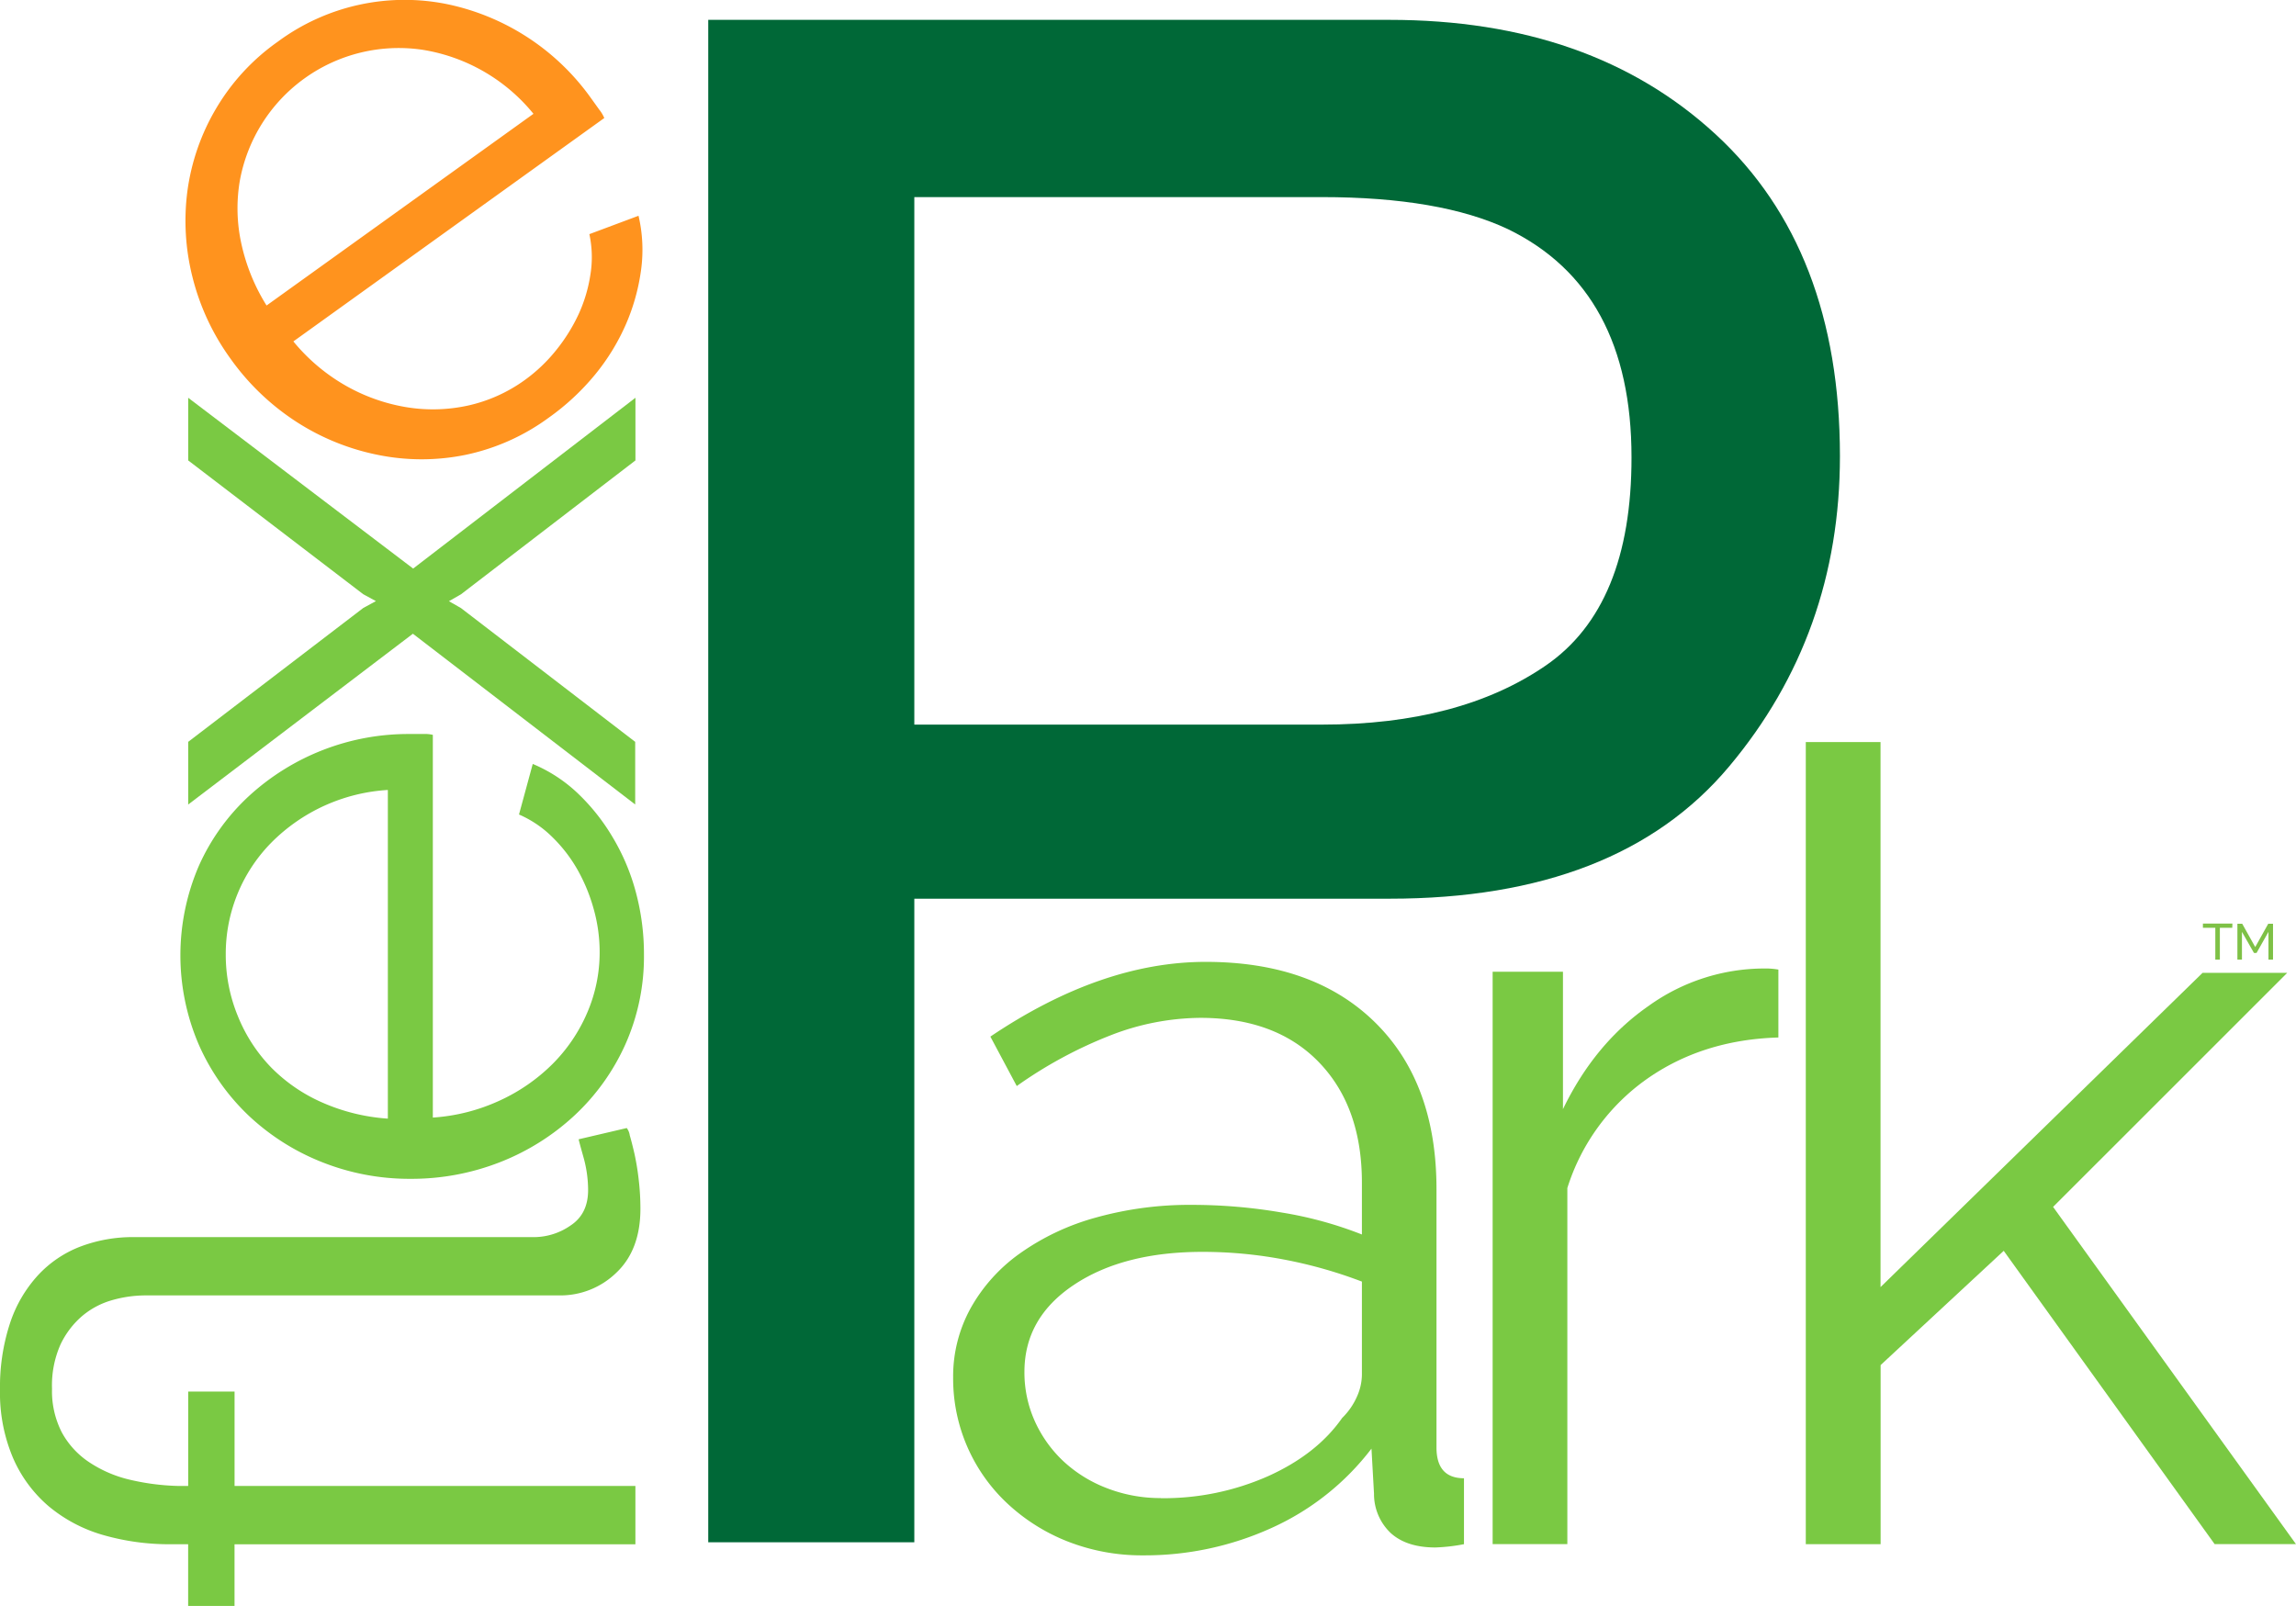 <svg id="Layer_1" data-name="Layer 1" xmlns="http://www.w3.org/2000/svg" viewBox="0 0 544.62 381.03"><defs><style>.cls-1{fill:#7ac943;}.cls-2{fill:#ff931e;}.cls-3{fill:#006837;}.cls-4{fill:#7ec146;}</style></defs><title>logo-official</title><path class="cls-1" d="M148.67,267.62a3.73,3.73,0,0,1,.71,1.73c.34,1.15.71,2.61,1.12,4.38a59.83,59.83,0,0,1,1,6.11,59.22,59.22,0,0,1,.41,6.92q0,9.76-5.7,15.17a19,19,0,0,1-13.44,5.4H34.46a28.9,28.9,0,0,0-7.84,1.12,19,19,0,0,0-7.13,3.77A20.37,20.37,0,0,0,14.34,319a23.89,23.89,0,0,0-2,10.48,21.39,21.39,0,0,0,2.34,10.38,19.93,19.93,0,0,0,6.41,7A29.51,29.51,0,0,0,30.56,351a55.71,55.71,0,0,0,11.5,1.53h2.58V330.14h11v22.39h95.08v13.84H55.63V381h-11V366.36H40.77a56.69,56.69,0,0,1-16.43-2.22,35.34,35.34,0,0,1-12.83-6.82,31.52,31.52,0,0,1-8.45-11.5A39.44,39.44,0,0,1,0,329.74,48.51,48.51,0,0,1,2.35,314,31.28,31.28,0,0,1,9,302.56a26.72,26.72,0,0,1,10.08-6.82,35,35,0,0,1,12.72-2.24h95.08a15.3,15.3,0,0,0,8.45-2.75q4.19-2.76,4.17-8.45a28.9,28.9,0,0,0-1.12-7.84c-.75-2.67-1.12-4.06-1.12-4.17Z"/><path class="cls-1" d="M152.75,226.5a51.09,51.09,0,0,1-4.41,21.27,52.24,52.24,0,0,1-12,16.8,55.81,55.81,0,0,1-17.61,11.1,57.5,57.5,0,0,1-21.38,4,56.08,56.08,0,0,1-21.07-4,54.67,54.67,0,0,1-17.3-11,52.16,52.16,0,0,1-11.81-16.8,53.62,53.62,0,0,1,0-42.45,50.52,50.52,0,0,1,11.91-16.59,55.91,55.91,0,0,1,38.09-14.69h3.26a8.07,8.07,0,0,1,2.24.2v90.8a44.74,44.74,0,0,0,15.78-4A43.28,43.28,0,0,0,131,252.49a38.83,38.83,0,0,0,8.24-12.11,36.13,36.13,0,0,0,3-14.56,37.68,37.68,0,0,0-1.42-10.18,41.24,41.24,0,0,0-3.87-9.37,35,35,0,0,0-6-7.74,25.75,25.75,0,0,0-7.84-5.29l3.26-12A35.34,35.34,0,0,1,137,188.16a48.21,48.21,0,0,1,8.31,10.45,50.68,50.68,0,0,1,5.5,13A56.64,56.64,0,0,1,152.75,226.5ZM92.08,187.41a42.54,42.54,0,0,0-27.74,12.52,37.59,37.59,0,0,0-10.79,26.56,38.2,38.2,0,0,0,2.9,14.65,37.74,37.74,0,0,0,7.89,12.13,39,39,0,0,0,12.22,8.35A46.19,46.19,0,0,0,92,265.39v-78Z"/><path class="cls-1" d="M44.64,176l41.53-31.76,3-1.63-3-1.63L44.64,109.23V94.37L98,134.89l52.73-40.52v14.86L109.34,141l-2.85,1.63,2.85,1.63L150.67,176v14.86L97.94,150.35l-53.3,40.52Z"/><path class="cls-2" d="M130.18,99.08a51,51,0,0,1-19.84,8.85,52,52,0,0,1-20.65,0,55.89,55.89,0,0,1-19.28-7.79,57.5,57.5,0,0,1-15.7-15,56.13,56.13,0,0,1-9.07-19.47A54.51,54.51,0,0,1,44.47,45.2a52.11,52.11,0,0,1,6.75-19.39A51.14,51.14,0,0,1,65.88,9.9,50.57,50.57,0,0,1,106.13,1a55.91,55.91,0,0,1,34.12,22.37l1.9,2.65A8.29,8.29,0,0,1,143.34,28L69.59,81A44.64,44.64,0,0,0,82,91.49a43.43,43.43,0,0,0,14.32,5.1A38.83,38.83,0,0,0,111,96.22a36.46,36.46,0,0,0,13.51-6.08,37.94,37.94,0,0,0,7.44-7.1,41.16,41.16,0,0,0,5.35-8.61A35.12,35.12,0,0,0,140.07,65a25.89,25.89,0,0,0-.27-9.45l11.66-4.36A35.35,35.35,0,0,1,152.07,64a48.63,48.63,0,0,1-3.56,12.84,51.1,51.1,0,0,1-7.38,12.06A56.53,56.53,0,0,1,130.18,99.08ZM126.54,27a42.57,42.57,0,0,0-26.32-15.19A38.32,38.32,0,0,0,56.88,42.93a39,39,0,0,0,.35,14.79,46.24,46.24,0,0,0,6,14.76Z"/><path class="cls-3" d="M168,4.71H329.58q47.93,0,77.39,27.17t29.47,76.34q0,42.29-26.3,73.64t-80.49,31.35H216.88V365.9H168ZM357.73,54.38q-16.12-7.62-44.19-7.62H216.88V171.91h96.66q32.71,0,53.1-14T387,108.49Q387,68.64,357.73,54.38Z"/><path class="cls-1" d="M271.15,369a48.17,48.17,0,0,1-17.81-3.26,45.07,45.07,0,0,1-14.34-9,40.51,40.51,0,0,1-12.91-30,33.42,33.42,0,0,1,4.17-16.42,39.61,39.61,0,0,1,11.73-13,57.25,57.25,0,0,1,18-8.47,82.7,82.7,0,0,1,22.94-3,125.66,125.66,0,0,1,21.12,1.82,91.44,91.44,0,0,1,19,5.21V280.59q0-18-10.17-28.55t-28.16-10.56a59.77,59.77,0,0,0-21.38,4.18,103.23,103.23,0,0,0-22.16,12l-6.26-11.73Q261.25,228.2,286,228.2q25.55,0,40.15,14.34t14.59,39.6v61.27q0,7.29,6.52,7.3v15.64a42.93,42.93,0,0,1-6.78.78q-6.78,0-10.56-3.39a12.74,12.74,0,0,1-4-9.38l-.6-10.68a61.67,61.67,0,0,1-23.59,18.77A72.75,72.75,0,0,1,271.15,369Zm4.19-13.56a61.28,61.28,0,0,0,25.42-5.21q11.6-5.22,17.6-13.82a16.25,16.25,0,0,0,3.52-5.08,13,13,0,0,0,1.17-5.09V304.05a108.48,108.48,0,0,0-18.38-5.21A102.85,102.85,0,0,0,285.25,297q-18.76,0-30.5,7.82T243,325.44a28.08,28.08,0,0,0,2.45,11.7,29.81,29.81,0,0,0,6.78,9.52,31.81,31.81,0,0,0,10.3,6.39A34.94,34.94,0,0,0,275.34,355.41Z"/><path class="cls-1" d="M421.84,246.14q-18,.53-31.29,9.91a50,50,0,0,0-18.77,25.81v84.47H354.06V230.54h16.68v32.6q7.56-15.64,20.34-24.51a47.11,47.11,0,0,1,27.37-8.86,17.55,17.55,0,0,1,3.39.26Z"/><path class="cls-1" d="M525.34,366.36l-50.05-69.61-29.2,27.11v42.49H428.34V176.05h17.73V305.36l76.39-74.56h20.08L487,286.33l57.61,80H525.34Z"/><path class="cls-4" d="M529.5,220.11h-2.94v7.56h-1.08v-7.56h-2.94v-1h7Z"/><path class="cls-4" d="M538.09,227.67v-6.59l-2.83,5h-.61l-2.85-5v6.59h-1.08v-8.52h1.14l3.09,5.53,3.09-5.53h1.13v8.52Z"/></svg>